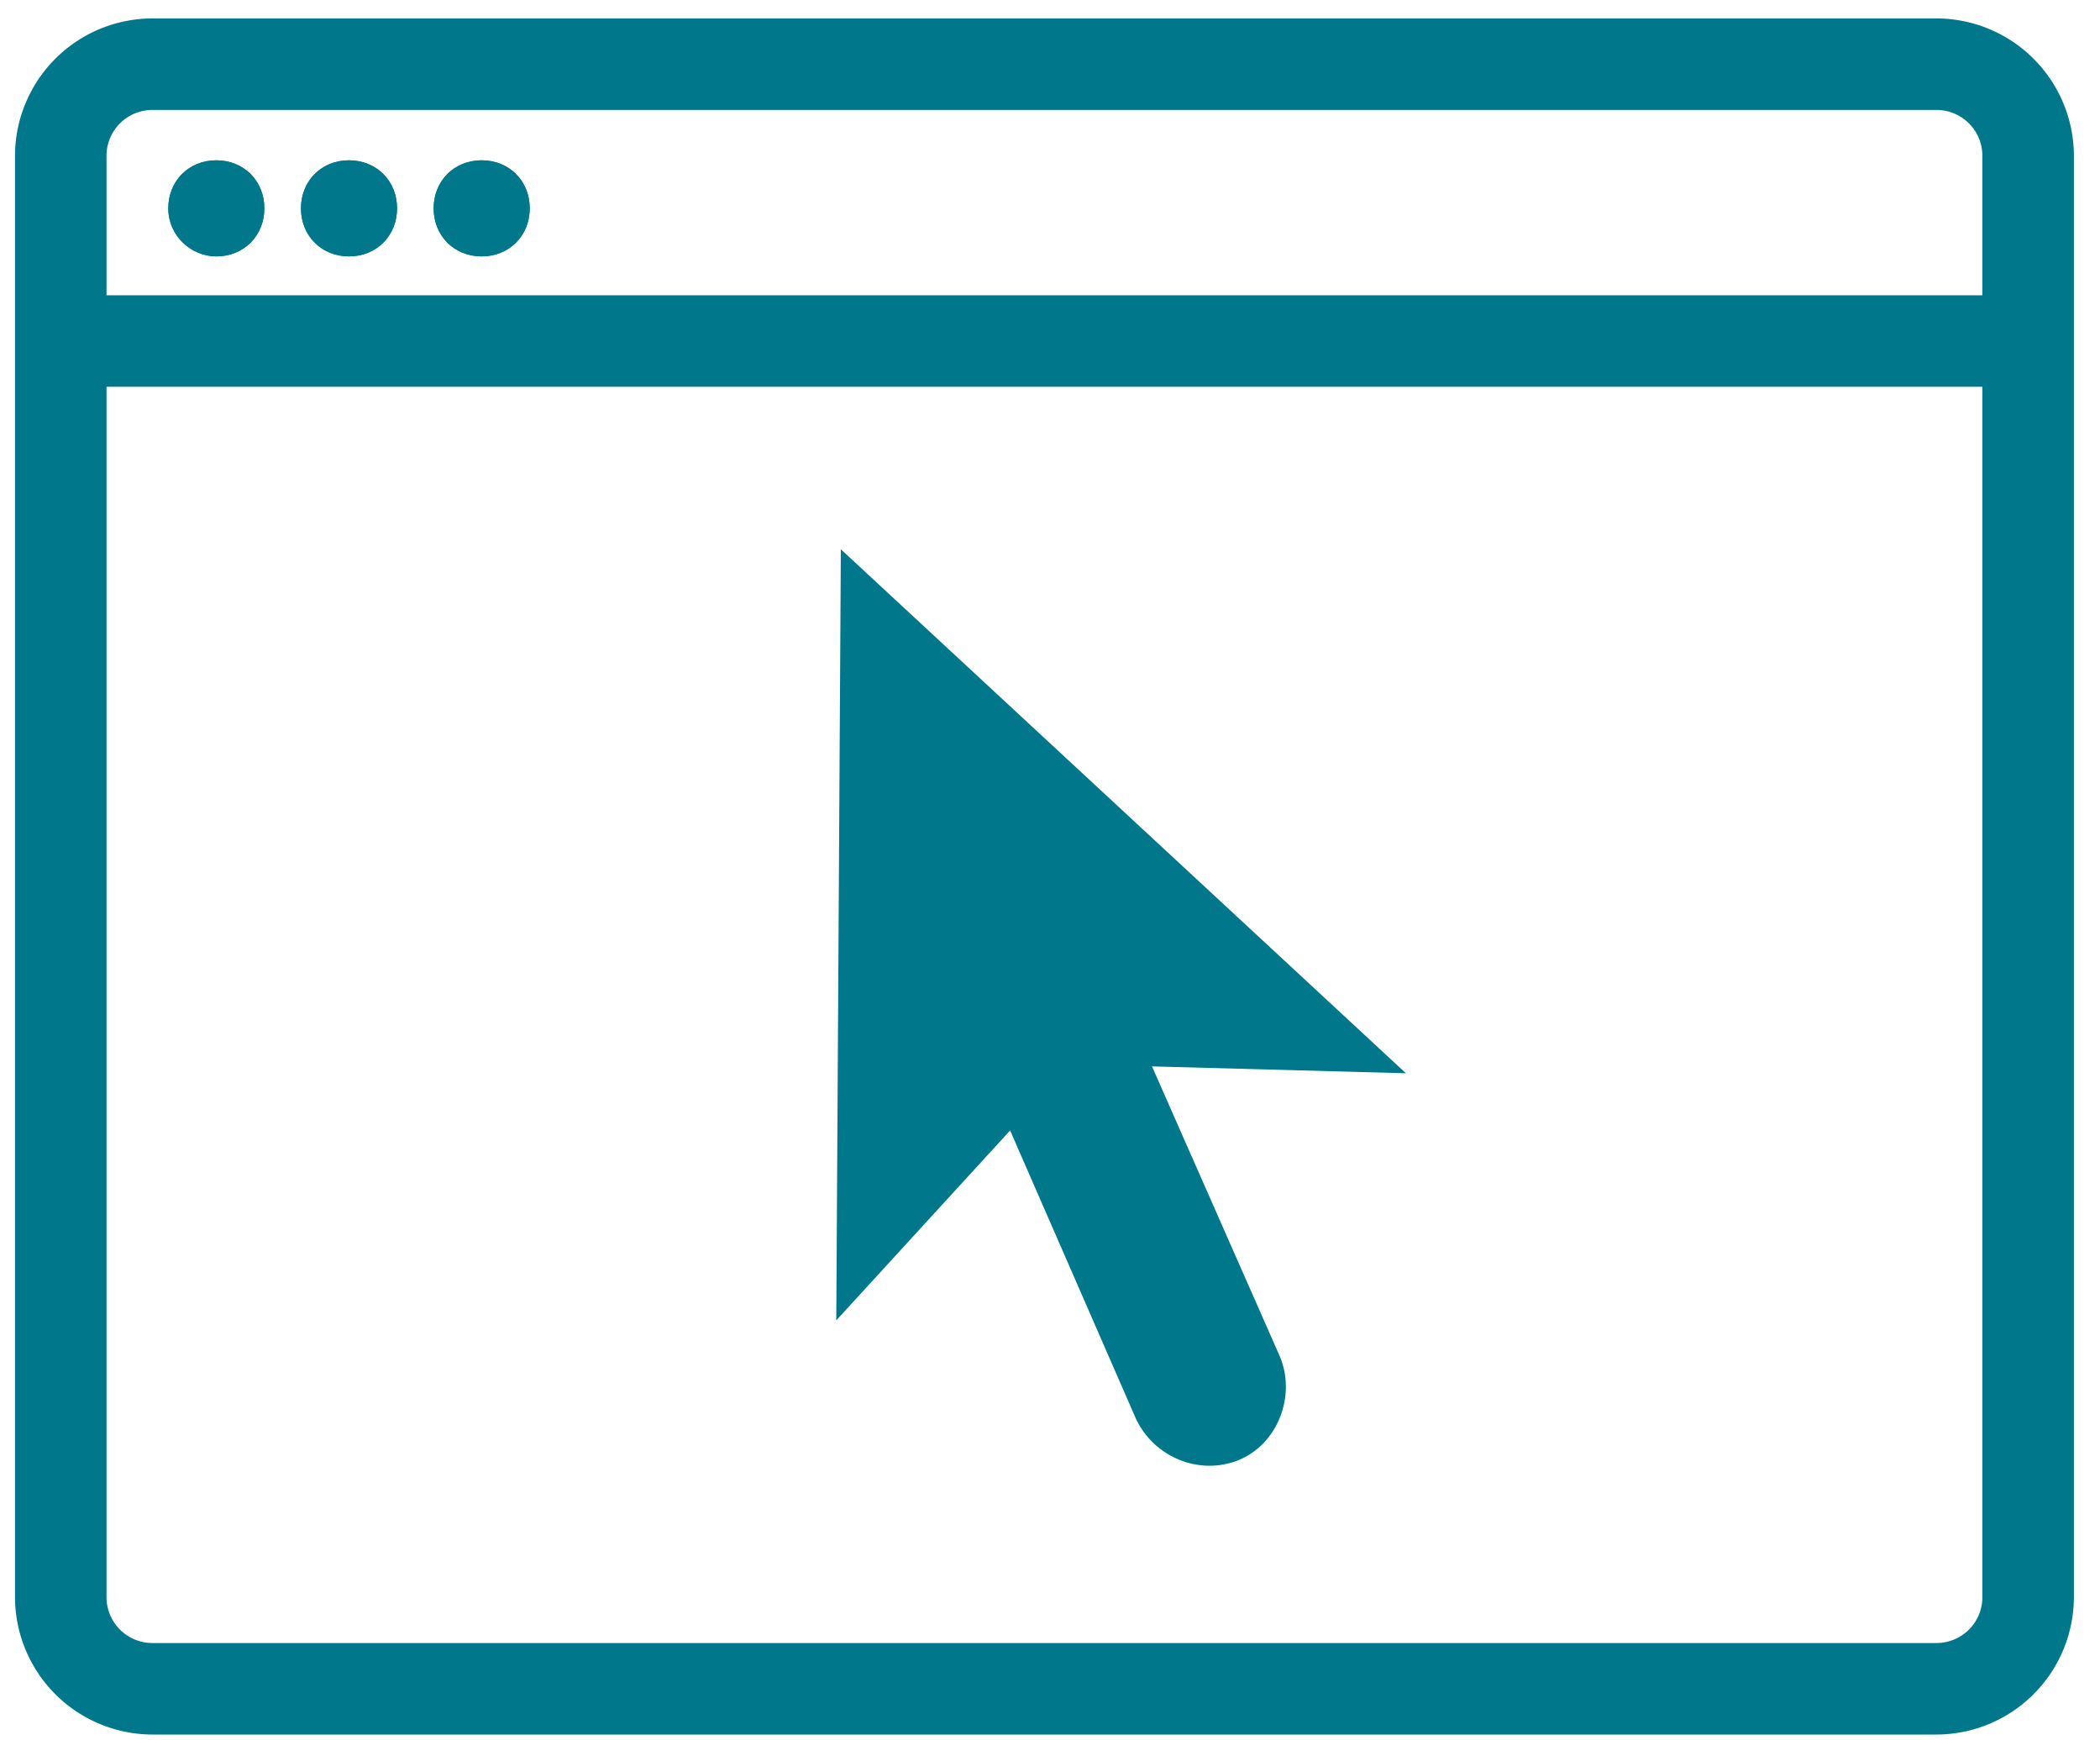 <svg xmlns="http://www.w3.org/2000/svg" width="70" height="58" viewBox="0 0 70 58"><g><g><g><path fill="#00778b" d="M7.21 5.342c-.915 0-1.6.686-1.6 1.601 0 .915.762 1.602 1.6 1.602.916 0 1.602-.687 1.602-1.602S8.126 5.342 7.21 5.342z"/></g><g><path fill="#00778b" d="M11.633 5.342c-.915 0-1.601.686-1.601 1.601 0 .915.686 1.602 1.601 1.602.915 0 1.602-.687 1.602-1.602s-.687-1.601-1.602-1.601z"/></g><g><path fill="#00778b" d="M37.865 47.283c.61 1.296 2.136 1.906 3.432 1.372 1.296-.533 1.906-2.135 1.373-3.431l-4.27-9.685 8.464.229-18.836-17.463-.152 25.699 5.795-6.33z"/></g><g><path fill="#00778b" d="M66.08 9.841H3.55V5.189a1.53 1.53 0 0 1 1.525-1.525h59.48A1.53 1.53 0 0 1 66.08 5.19zm0 43.39a1.53 1.53 0 0 1-1.525 1.525H5.075A1.53 1.53 0 0 1 3.55 53.23V12.89h62.53zM64.555.614H5.075A4.589 4.589 0 0 0 .5 5.189v48.042a4.589 4.589 0 0 0 4.575 4.575h59.48a4.589 4.589 0 0 0 4.575-4.575V5.189A4.589 4.589 0 0 0 64.555.614z"/></g><g><path fill="#00778b" d="M16.056 5.342c-.915 0-1.601.686-1.601 1.601 0 .915.686 1.602 1.601 1.602.915 0 1.602-.687 1.602-1.602s-.687-1.601-1.602-1.601z"/></g><g><path fill="#00778b" d="M16.056 8.545c-.915 0-1.601-.687-1.601-1.602s.686-1.601 1.601-1.601c.915 0 1.602.686 1.602 1.601 0 .915-.687 1.602-1.602 1.602zm-4.423 0c-.915 0-1.601-.687-1.601-1.602s.686-1.601 1.601-1.601c.915 0 1.602.686 1.602 1.601 0 .915-.687 1.602-1.602 1.602zm-4.422 0c-.84 0-1.602-.687-1.602-1.602s.686-1.601 1.602-1.601c.915 0 1.6.686 1.6 1.601 0 .915-.685 1.602-1.6 1.602z"/></g></g></g></svg>